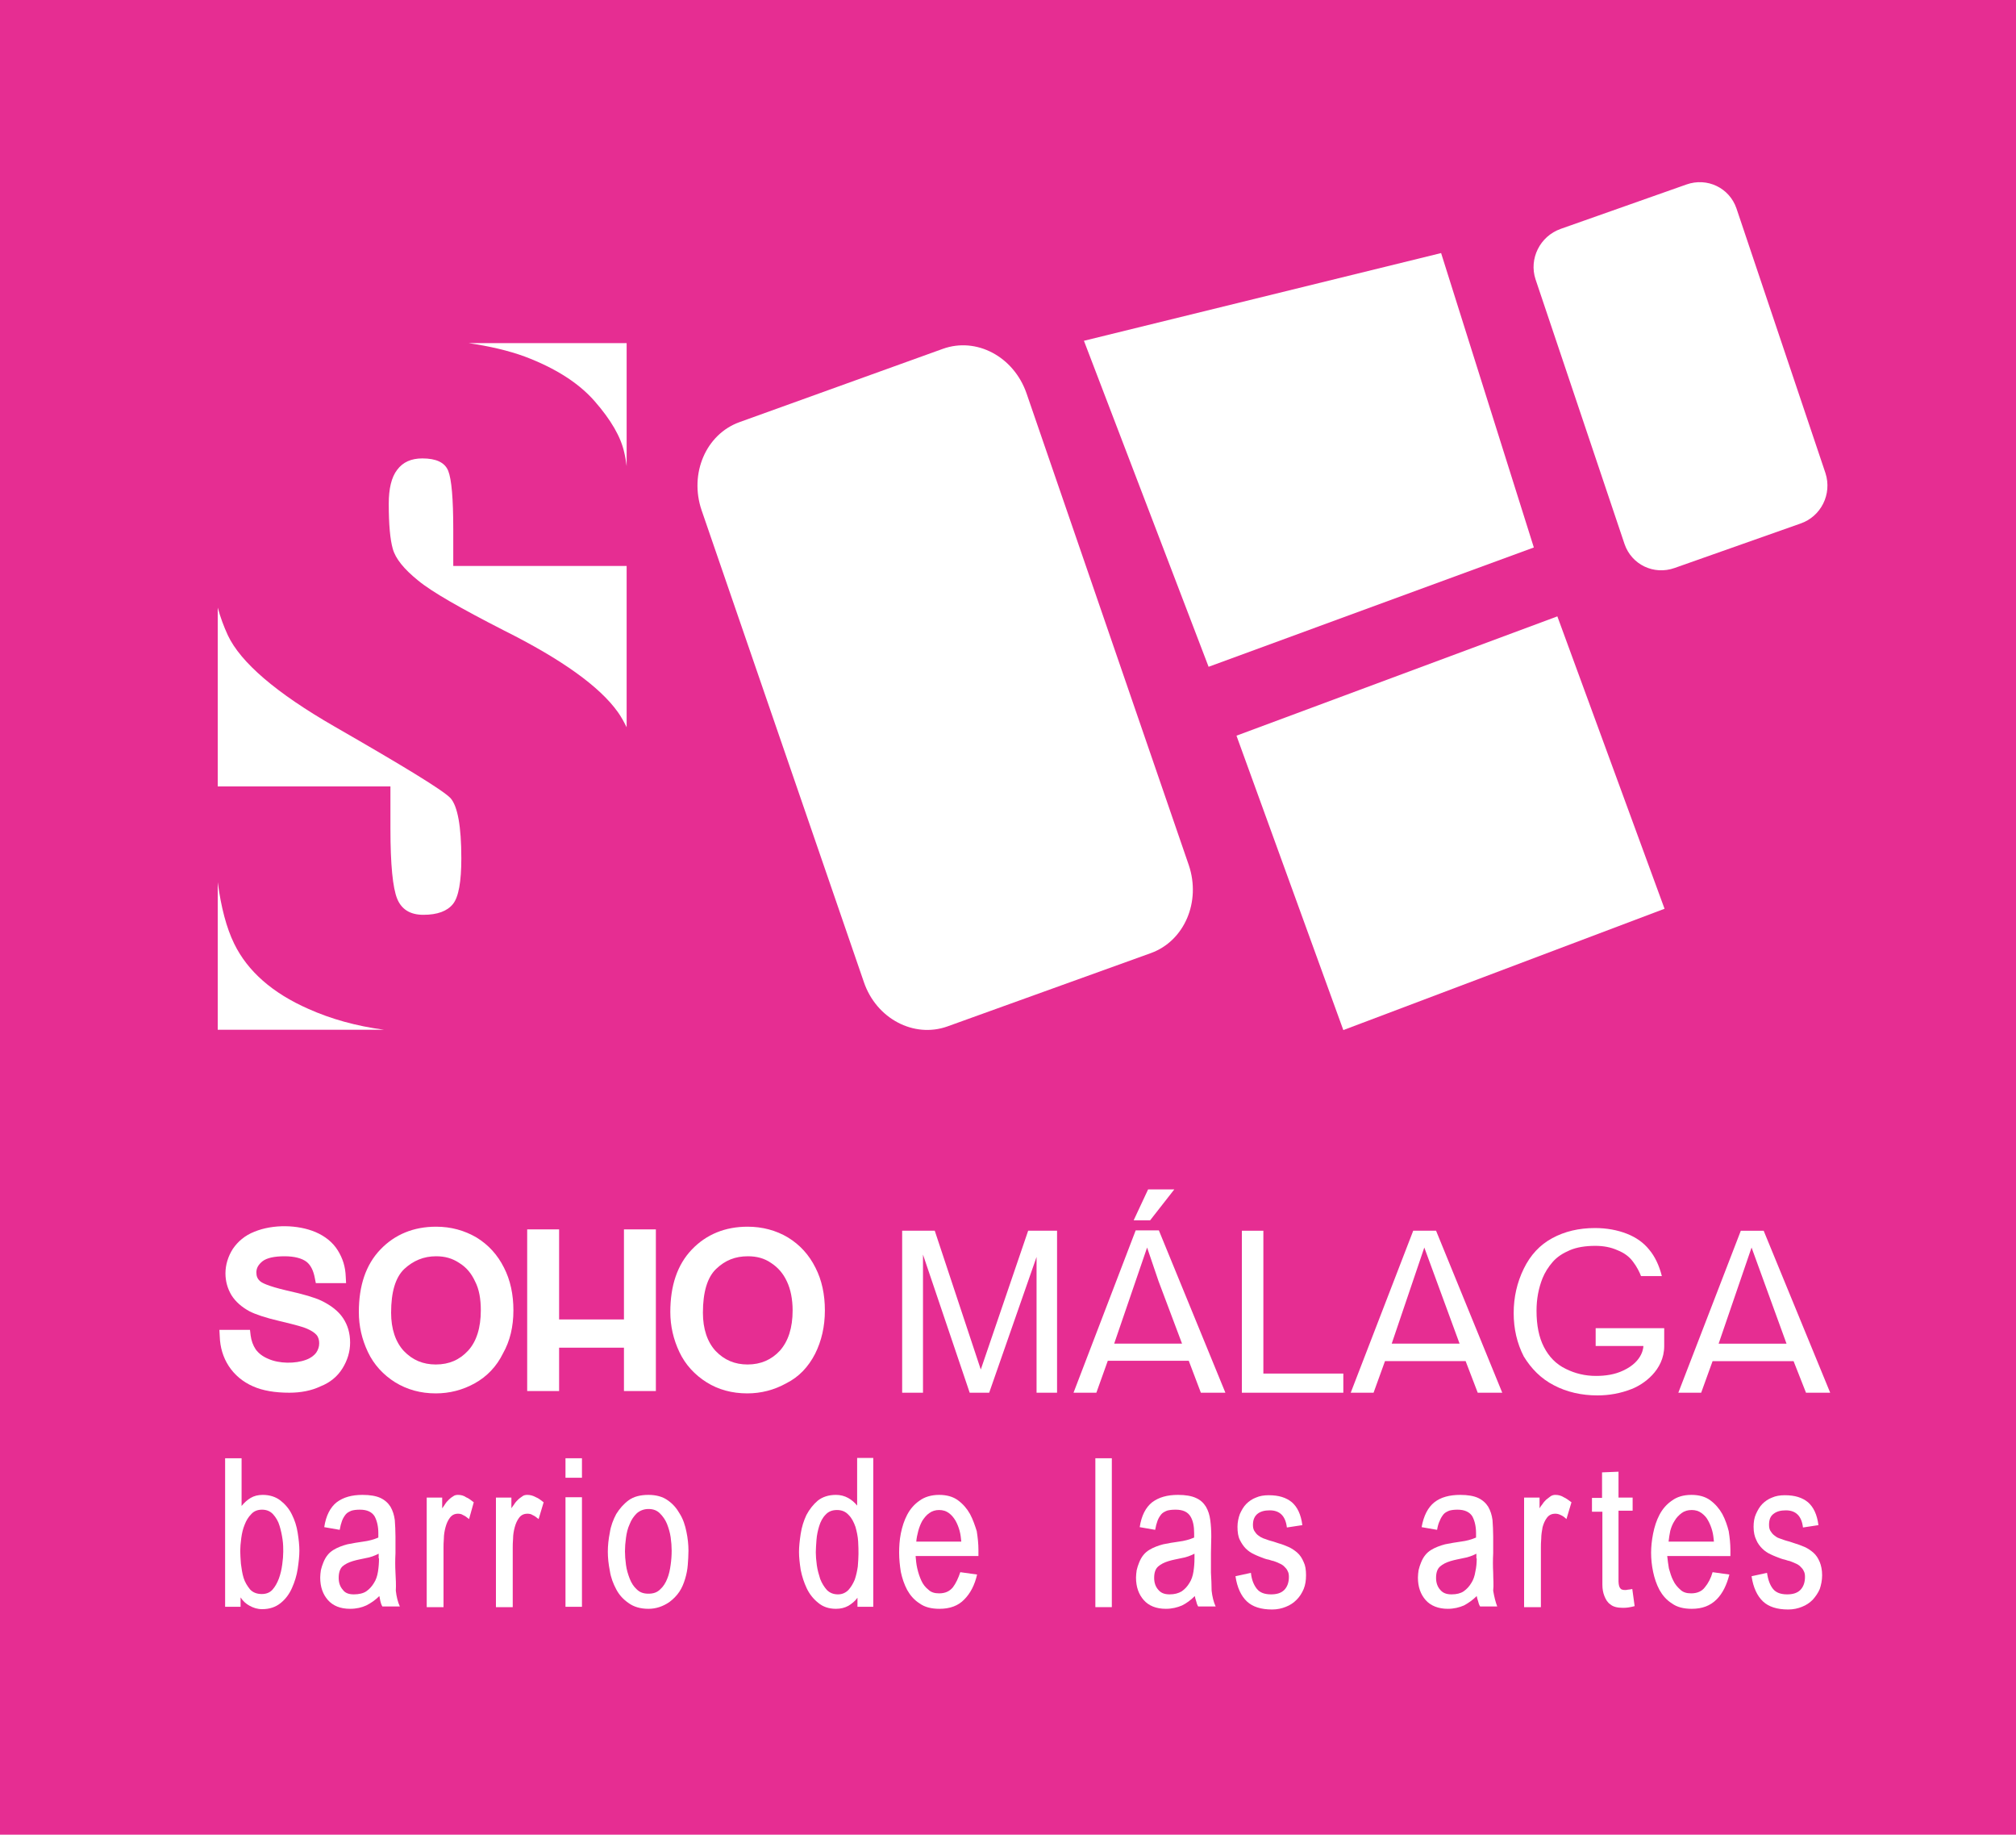 <?xml version="1.0" encoding="utf-8"?>
<!-- Generator: Adobe Illustrator 18.1.1, SVG Export Plug-In . SVG Version: 6.00 Build 0)  -->
<svg version="1.1" id="Capa_1" xmlns="http://www.w3.org/2000/svg" xmlns:xlink="http://www.w3.org/1999/xlink" x="0px" y="0px"
	 viewBox="0 0 600 545.9" enable-background="new 0 0 600 545.9" xml:space="preserve">
<rect x="0" y="0" fill="#E62D92" width="600" height="545.9"/>
<polygon fill="#FFFFFF" points="368,218.9 399.8,306.5 495.4,270.4 463.5,183.4 "/>
<polygon fill="#FFFFFF" points="428.9,75.3 322.6,101.4 359.7,198.4 456.5,162.9 "/>
<path fill="#FFFFFF" d="M69.7,280.8c-2.3-4.7-3.9-10.8-4.9-18.3v43.9h49.5c-8.3-1.1-15.8-3.2-22.5-6.2
	C81.1,295.5,73.7,289,69.7,280.8"/>
<path fill="#FFFFFF" d="M99.6,216.2c-17.4-10-28-19.1-31.8-27.2c-1.2-2.6-2.2-5.3-3-8.2V234h51.4v12.6c0,10.7,0.7,17.6,2,20.8
	c1.3,3.2,3.9,4.8,7.8,4.8c4.2,0,7.1-1.1,8.8-3.2c1.7-2.1,2.5-6.7,2.5-13.6c0-9.5-1.1-15.5-3.2-17.9
	C131.8,235.1,120.3,228.1,99.6,216.2"/>
<path fill="#FFFFFF" d="M156.2,106.1c9,3.4,16,7.8,20.8,13.3c4.8,5.5,7.8,10.6,8.8,15.3c0.3,1.2,0.5,2.5,0.7,4v-36.6h-47
	C145.6,103,151.3,104.3,156.2,106.1"/>
<path fill="#FFFFFF" d="M134.9,157.6c0-9.2-0.5-15-1.5-17.5c-1-2.5-3.6-3.7-7.7-3.7c-3.3,0-5.8,1.1-7.5,3.4
	c-1.7,2.2-2.5,5.6-2.5,10.1c0,6.1,0.4,10.6,1.2,13.4c0.8,2.9,3.3,6,7.5,9.4c4.1,3.4,12.7,8.3,25.6,14.9
	c17.2,8.6,28.5,16.7,33.9,24.3c1,1.4,1.8,2.9,2.6,4.5v-48h-51.6V157.6z"/>
<path fill="#FFFFFF" d="M305.5,117c-3.8-10.9-14.9-16.8-24.9-13.2l-60.5,21.8c-10,3.6-15,15.3-11.3,26.2l48.3,140.4
	c3.7,10.9,14.9,16.8,24.9,13.2l60.5-21.8c10-3.6,15-15.3,11.3-26.2L305.5,117z"/>
<path fill="#FFFFFF" d="M543.3,140.8l-26.5-78.8c-2.1-6.1-8.7-9.3-14.9-7.1l-37.4,13.2c-6.2,2.2-9.5,8.9-7.5,15l26.5,78.8
	c2.1,6.1,8.7,9.3,14.9,7.1l37.4-13.2C542,153.7,545.3,147,543.3,140.8"/>
<rect x="168.3" y="445.5" fill="#FFFFFF" width="4.9" height="32.6"/>
<rect x="168.3" y="433.9" fill="#FFFFFF" width="4.9" height="5.8"/>
<rect x="326" y="433.9" fill="#FFFFFF" width="4.9" height="44.3"/>
<polygon fill="#FFFFFF" points="291.9,407.5 278.2,366.2 268.5,366.2 268.5,414.4 274.7,414.4 274.7,373.3 288.6,414.4 294.4,414.4 
	308.5,374 308.5,414.4 314.6,414.4 314.6,366.2 306,366.2 "/>
<polygon fill="#FFFFFF" points="376,366.2 369.6,366.2 369.6,414.4 399.8,414.4 399.8,408.7 376,408.7 "/>
<path fill="#FFFFFF" d="M434.4,399.8h-20.2l0,0l9.7-28.6L434.4,399.8L434.4,399.8z M420.6,366.2l-18.6,48.2h6.8l3.4-9.4h24l3.6,9.4
	h7.3l-19.7-48.2H420.6z"/>
<path fill="#FFFFFF" d="M521.3,371.2l10.4,28.6h0h-20.2l0,0L521.3,371.2z M509.7,405h24.1l3.7,9.4h7.2l-19.8-48.2h-6.8l-18.6,48.2
	h6.8L509.7,405z"/>
<polygon fill="#FFFFFF" points="185.7,401 185.7,413.9 195.2,413.9 195.2,365.8 185.7,365.8 185.7,392.6 166.4,392.6 166.4,365.8 
	156.9,365.8 156.9,413.9 166.4,413.9 166.4,401 "/>
<path fill="#FFFFFF" d="M351.8,399.8h-20.2l0,0l9.8-28.6l3.4,10L351.8,399.8L351.8,399.8z M338,366.1l-18.5,48.3h6.8l3.4-9.5h24.1
	l3.6,9.5h7.3l-19.8-48.3H338z"/>
<polygon fill="#FFFFFF" points="349.5,353.9 341.7,353.9 337.4,363.1 342.3,363.1 "/>
<path fill="#FFFFFF" d="M462.5,412.2c3.8,2,8.2,3,12.9,3c3.5,0,6.9-0.6,10.2-1.9c3.4-1.3,9.7-5.5,9.7-12.8v-5.3h-20.4l0,5.3h14.2
	c0,0,0.1,4.5-6,7.3c-2.5,1.2-5.3,1.6-8.1,1.6c-3.2,0-6.2-0.7-9-2.1c-2.9-1.4-5-3.6-6.5-6.5c-1.5-2.9-2.2-6.5-2.2-10.8
	c0-3.5,0.6-6.7,1.8-9.7c0.7-1.7,1.7-3.3,3-4.8c1.3-1.5,3-2.6,5.1-3.5c2.1-0.9,4.7-1.3,7.6-1.3c2.4,0,4.6,0.4,6.6,1.3
	c2,0.8,3.5,1.9,4.6,3.4c1.1,1.4,2,3.2,2.4,4.3h6.2c-0.8-3.2-2.1-5.9-3.8-7.9c-1.6-2-3.8-3.6-6.6-4.7c-2.8-1.1-6-1.7-9.5-1.7
	c-4.8,0-9,1-12.7,3c-3.7,2-6.5,5-8.5,9.1c-2,4.1-3,8.5-3,13.2c0,4.7,1,9,3,12.9C455.7,407.2,458.6,410.2,462.5,412.2"/>
<path fill="#FFFFFF" d="M235.9,389.9c0,5.2-1.3,9.2-3.8,12c-2.5,2.7-5.7,4.1-9.6,4.1c-3.8,0-6.9-1.3-9.5-4
	c-2.5-2.7-3.8-6.6-3.8-11.4c0-6.1,1.3-10.5,3.9-13c2.7-2.6,5.7-3.8,9.5-3.8c2.6,0,4.9,0.6,6.9,2c2,1.3,3.6,3.1,4.7,5.5
	C235.3,383.6,235.9,386.6,235.9,389.9 M242.6,402.8c1.9-3.8,2.9-8.1,2.9-12.9c0-4.7-0.9-9-2.8-12.7c-1.9-3.8-4.6-6.8-8.2-9
	c-3.5-2.1-7.6-3.2-12-3.2c-6.7,0-12.3,2.3-16.6,6.8c-4.3,4.5-6.4,10.7-6.4,18.6c0,4.1,0.9,8.1,2.7,11.9c1.8,3.8,4.6,6.8,8.1,9
	c3.5,2.2,7.6,3.3,12.1,3.3c4.1,0,8-1,11.6-3C237.8,409.7,240.6,406.7,242.6,402.8"/>
<path fill="#FFFFFF" d="M101.9,407.2c1.5-2.4,2.3-5,2.3-7.7c0-2.8-0.7-5.2-2.1-7.3c-1.4-2.1-3.6-3.8-6.5-5.2
	c-1.9-0.9-5.2-1.9-10.2-3c-6-1.4-7.6-2.4-8-2.8c-0.8-0.7-1.1-1.5-1.1-2.6c0-1.3,0.6-2.3,1.8-3.3c1.3-1,3.5-1.5,6.6-1.5
	c2.9,0,5.2,0.6,6.6,1.7c1.2,1,2,2.6,2.4,4.8l0.3,1.5h9l-0.1-1.9c-0.1-3-0.9-5.5-2.4-7.9c-1.5-2.4-3.8-4.2-6.6-5.4
	c-5.2-2.2-12.6-2.4-18.2-0.1c-2.8,1.1-4.9,2.9-6.4,5.1c-1.4,2.2-2.2,4.7-2.2,7.3c0,2.3,0.6,4.5,1.8,6.5c1.2,1.9,3,3.5,5.4,4.8
	c1.8,0.9,4.7,1.9,9,2.9c5.1,1.2,7,1.8,7.7,2.1c1.5,0.6,2.6,1.3,3.2,2c0.6,0.7,0.8,1.6,0.8,2.5c0,1-0.3,1.9-0.9,2.8
	c-0.6,0.8-1.6,1.6-3,2.1c-3.2,1.2-8,1.2-11.3-0.3c-1.7-0.7-2.9-1.7-3.7-2.8c-0.8-1.2-1.3-2.6-1.5-4.1l-0.2-1.7h-9.1l0.1,1.9
	c0.1,3.3,1,6.3,2.7,8.9c1.7,2.6,4.2,4.7,7.2,6c2.9,1.3,6.6,1.9,10.8,1.9c3.4,0,6.6-0.6,9.3-1.9C98.2,411.4,100.4,409.6,101.9,407.2"
	/>
<path fill="#FFFFFF" d="M143.1,389.9c0,5.2-1.3,9.3-3.8,12c-2.5,2.7-5.6,4.1-9.6,4.1c-3.8,0-6.9-1.3-9.5-4
	c-2.5-2.7-3.8-6.6-3.8-11.4c0-6.2,1.3-10.5,3.9-13c2.7-2.5,5.8-3.8,9.5-3.8c2.6,0,4.8,0.6,6.9,2c2.1,1.3,3.6,3.1,4.7,5.5
	C142.6,383.6,143.1,386.5,143.1,389.9 M152.8,389.9c0-4.7-0.9-9-2.8-12.7c-1.9-3.8-4.6-6.8-8.2-9c-3.6-2.1-7.6-3.2-12-3.2
	c-6.7,0-12.3,2.3-16.6,6.8c-4.3,4.5-6.4,10.7-6.4,18.6c0,4.2,0.9,8.1,2.7,11.9c1.8,3.8,4.6,6.8,8.1,9c3.6,2.2,7.6,3.3,12.1,3.3
	c4.1,0,8-1,11.6-3c3.6-2,6.5-5,8.4-8.9C151.8,399,152.8,394.7,152.8,389.9"/>
<path fill="#FFFFFF" d="M355.5,463.7c0,1.3-0.1,2.6-0.3,3.9c-0.2,1.3-0.6,2.5-1.2,3.4c-0.6,1-1.3,1.8-2.3,2.5
	c-1,0.6-2.2,0.9-3.6,0.9c-1.5,0-2.6-0.4-3.4-1.4c-0.8-0.9-1.2-2.1-1.2-3.5c0-1.6,0.4-2.7,1.2-3.4c0.8-0.7,1.8-1.2,3.1-1.6
	c1.3-0.4,2.6-0.6,3.9-0.9c1.3-0.2,2.6-0.7,3.8-1.3V463.7z M360.4,467.9c0-1.9,0-3.8,0-5.7c0-1.9,0.1-3.5,0.1-5
	c0-1.8-0.1-3.4-0.3-4.9c-0.2-1.5-0.6-2.8-1.3-4c-0.7-1.1-1.6-2-3-2.6c-1.3-0.6-3.1-0.9-5.3-0.9c-3.2,0-5.7,0.7-7.7,2.2
	c-1.9,1.5-3.2,4-3.7,7.4l4.6,0.8c0.2-1.1,0.4-1.9,0.7-2.7c0.3-0.8,0.7-1.4,1.1-1.9c0.4-0.5,1-0.8,1.7-1.1c0.7-0.2,1.5-0.3,2.6-0.3
	c2.2,0,3.6,0.7,4.4,2c0.8,1.3,1.1,3,1.1,5v1.3c-1.4,0.6-2.9,1-4.5,1.2c-1.6,0.2-3.2,0.5-4.7,0.8c-1.5,0.4-2.9,0.9-4.2,1.7
	c-1.3,0.8-2.3,2-3,3.8c-0.3,0.7-0.5,1.4-0.7,2.2c-0.1,0.7-0.2,1.5-0.2,2.2c0,2.8,0.8,5,2.3,6.7c1.5,1.7,3.7,2.6,6.6,2.6
	c1.8,0,3.4-0.4,4.8-1c1.4-0.7,2.6-1.6,3.8-2.8c0.1,0.5,0.2,1,0.4,1.5c0.1,0.5,0.3,1.1,0.6,1.6h5.2c-0.6-1.3-1-2.9-1.2-4.7
	C360.6,471.6,360.5,469.8,360.4,467.9"/>
<path fill="#FFFFFF" d="M386.1,462c-0.8-0.7-1.7-1.3-2.6-1.7c-0.9-0.4-1.9-0.8-3-1.1c-0.5-0.2-1-0.3-1.5-0.5c-0.5-0.1-1-0.3-1.4-0.4
	c-0.5-0.2-1.1-0.4-1.7-0.6c-0.5-0.2-1-0.5-1.5-0.9c-0.4-0.3-0.8-0.8-1.1-1.3c-0.3-0.5-0.4-1.1-0.4-1.8c0-1.5,0.5-2.6,1.4-3.3
	c0.9-0.7,2.1-1,3.6-1c3,0,4.7,1.7,5.1,5.1l4.6-0.7c-0.4-3.2-1.5-5.4-3.1-6.8c-1.7-1.4-3.9-2.1-6.9-2.1c-1.4,0-2.7,0.2-3.8,0.7
	c-1.1,0.4-2.1,1.1-2.9,1.9c-0.8,0.8-1.4,1.9-1.9,3c-0.4,1.1-0.7,2.4-0.7,3.8c0,1.6,0.2,2.9,0.7,3.9c0.5,1,1.1,1.9,1.8,2.6
	c0.7,0.7,1.6,1.3,2.5,1.7c1,0.5,1.9,0.8,2.9,1.2c0.5,0.2,1,0.3,1.5,0.4c0.5,0.2,1,0.3,1.4,0.4c0.6,0.2,1.1,0.4,1.7,0.7
	c0.5,0.2,1,0.5,1.4,0.9c0.4,0.4,0.8,0.8,1,1.3c0.3,0.5,0.4,1.1,0.4,1.8c0,1.7-0.5,3-1.4,3.9c-0.9,0.9-2.2,1.3-3.9,1.3
	c-1.9,0-3.3-0.5-4.2-1.6c-0.9-1.1-1.6-2.7-1.8-4.8l-4.6,1c0.5,3.4,1.7,5.9,3.4,7.5c1.7,1.6,4.2,2.4,7.5,2.4c1.5,0,2.9-0.3,4.1-0.8
	c1.3-0.5,2.3-1.2,3.2-2.1c0.9-0.9,1.6-2,2.1-3.2c0.5-1.2,0.7-2.6,0.7-4.1c0-1.6-0.2-2.9-0.7-3.9C387.5,463.6,386.9,462.7,386.1,462"
	/>
<path fill="#FFFFFF" d="M439.5,463.7c0,1.3-0.1,2.6-0.4,3.9c-0.2,1.3-0.6,2.5-1.2,3.4c-0.6,1-1.3,1.8-2.3,2.5
	c-0.9,0.6-2.1,0.9-3.6,0.9c-1.5,0-2.6-0.4-3.4-1.4c-0.8-0.9-1.2-2.1-1.2-3.5c0-1.6,0.4-2.7,1.2-3.4c0.8-0.7,1.8-1.2,3.1-1.6
	c1.3-0.4,2.6-0.6,3.9-0.9c1.3-0.2,2.6-0.7,3.8-1.3V463.7z M444.4,467.9c-0.1-1.9-0.1-3.8,0-5.7c0-1.9,0-3.5,0-5
	c0-1.8-0.1-3.4-0.2-4.9c-0.2-1.5-0.6-2.8-1.3-4c-0.7-1.1-1.7-2-3-2.6c-1.3-0.6-3.1-0.9-5.3-0.9c-3.2,0-5.8,0.7-7.7,2.2
	c-1.9,1.5-3.2,4-3.8,7.4l4.6,0.8c0.2-1.1,0.4-1.9,0.8-2.7c0.3-0.8,0.7-1.4,1.1-1.9c0.4-0.5,1-0.8,1.7-1.1c0.7-0.2,1.5-0.3,2.5-0.3
	c2.1,0,3.6,0.7,4.4,2c0.7,1.3,1.1,3,1.1,5v1.3c-1.4,0.6-2.9,1-4.5,1.2c-1.6,0.2-3.1,0.5-4.7,0.8c-1.5,0.4-2.9,0.9-4.2,1.7
	c-1.3,0.8-2.3,2-3,3.8c-0.3,0.7-0.5,1.4-0.7,2.2c-0.1,0.7-0.2,1.5-0.2,2.2c0,2.8,0.8,5,2.3,6.7c1.5,1.7,3.8,2.6,6.6,2.6
	c1.8,0,3.4-0.4,4.8-1c1.3-0.7,2.6-1.6,3.8-2.8c0.1,0.5,0.2,1,0.4,1.5c0.1,0.5,0.3,1.1,0.6,1.6h5.1c-0.5-1.3-0.9-2.9-1.2-4.7
	C444.6,471.6,444.4,469.8,444.4,467.9"/>
<path fill="#FFFFFF" d="M462.9,444.8c-0.5,0-0.9,0.1-1.4,0.4c-0.4,0.3-0.8,0.6-1.3,1c-0.4,0.4-0.8,0.8-1.1,1.3
	c-0.4,0.5-0.7,0.9-0.9,1.3v-3.2h-4.6v32.6h5v-17.6c0-0.7,0-1.7,0.1-2.8c0-1.1,0.2-2.3,0.4-3.4c0.3-1.1,0.7-2,1.3-2.8
	c0.6-0.8,1.4-1.2,2.5-1.2c0.5,0,1,0.1,1.6,0.4c0.5,0.2,1.1,0.6,1.7,1.2l1.5-5c-0.8-0.6-1.6-1.2-2.3-1.5
	C464.6,445,463.8,444.8,462.9,444.8"/>
<path fill="#FFFFFF" d="M484.5,473c-0.3,0.1-0.6,0.1-0.9,0.1c-0.5,0-0.9-0.1-1.2-0.3c-0.2-0.2-0.4-0.5-0.5-0.8
	c-0.1-0.4-0.2-0.9-0.2-1.4v-1.4v-19.7h4.2v-3.9h-4.2v-7.7l-4.9,0.2v7.6h-3v4.1h3.1V468c0,1.1,0,2.3,0,3.5c0,1.3,0.2,2.4,0.6,3.4
	c0.4,1,0.9,1.9,1.8,2.5c0.8,0.7,2.1,1,3.6,1c0.6,0,1.2,0,1.7-0.1c0.6-0.1,1.2-0.2,1.9-0.4l-0.7-5.1C485.3,472.9,484.8,473,484.5,473
	"/>
<path fill="#FFFFFF" d="M496.6,458.7c0.1-1.1,0.3-2.1,0.5-3.2c0.3-1.1,0.7-2.1,1.3-3c0.5-0.9,1.3-1.7,2.1-2.3c0.8-0.6,1.8-0.9,3-0.9
	c1.1,0,2.1,0.3,2.9,0.9c0.8,0.6,1.5,1.3,2,2.3c0.5,0.9,0.9,1.9,1.2,3c0.3,1.1,0.4,2.2,0.5,3.2H496.6z M512.6,450.5
	c-0.9-1.6-2.1-3-3.6-4.1c-1.5-1.1-3.4-1.6-5.6-1.6c-2.4,0-4.3,0.6-5.8,1.7c-1.6,1.1-2.8,2.5-3.7,4.2c-0.9,1.7-1.5,3.6-1.9,5.6
	c-0.4,2-0.6,4-0.6,5.7c0,1.9,0.2,3.8,0.6,5.7c0.4,1.9,1,3.7,1.9,5.4c0.9,1.6,2.1,3,3.7,4c1.5,1.1,3.5,1.6,5.9,1.6
	c3.1,0,5.5-0.9,7.4-2.8c1.8-1.8,3-4.3,3.8-7.4l-5-0.7c-0.5,1.8-1.3,3.3-2.3,4.5c-0.9,1.2-2.3,1.8-4.1,1.8c-1.3,0-2.4-0.3-3.2-1.1
	c-0.8-0.7-1.6-1.6-2.1-2.7c-0.6-1.1-0.9-2.3-1.3-3.6c-0.2-1.3-0.4-2.5-0.5-3.7H515v-1.9c0-1.7-0.2-3.6-0.5-5.5
	C514.1,454,513.5,452.2,512.6,450.5"/>
<path fill="#FFFFFF" d="M539.7,462c-0.8-0.7-1.7-1.3-2.6-1.7c-0.9-0.4-2-0.8-3-1.1c-0.5-0.2-1-0.3-1.5-0.5c-0.5-0.1-1-0.3-1.4-0.4
	c-0.5-0.2-1.1-0.4-1.7-0.6c-0.6-0.2-1-0.5-1.5-0.9c-0.4-0.3-0.8-0.8-1.1-1.3c-0.3-0.5-0.4-1.1-0.4-1.8c0-1.5,0.4-2.6,1.4-3.3
	c0.9-0.7,2.1-1,3.6-1c3,0,4.7,1.7,5.1,5.1l4.6-0.7c-0.4-3.2-1.5-5.4-3.1-6.8c-1.7-1.4-3.9-2.1-6.9-2.1c-1.4,0-2.7,0.2-3.8,0.7
	c-1.1,0.4-2.1,1.1-2.9,1.9c-0.8,0.8-1.4,1.9-1.9,3s-0.7,2.4-0.7,3.8c0,1.6,0.3,2.9,0.8,3.9c0.4,1,1.1,1.9,1.8,2.6
	c0.7,0.7,1.6,1.3,2.5,1.7c1,0.5,1.9,0.8,2.9,1.2c0.5,0.2,1,0.3,1.4,0.4c0.5,0.2,1,0.3,1.4,0.4c0.5,0.2,1.1,0.4,1.7,0.7
	c0.5,0.2,1,0.5,1.4,0.9c0.4,0.4,0.8,0.8,1,1.3c0.3,0.5,0.4,1.1,0.4,1.8c0,1.7-0.5,3-1.4,3.9c-0.9,0.9-2.2,1.3-3.9,1.3
	c-1.9,0-3.3-0.5-4.2-1.6c-0.9-1.1-1.5-2.7-1.8-4.8l-4.6,1c0.5,3.4,1.7,5.9,3.4,7.5c1.7,1.6,4.2,2.4,7.5,2.4c1.5,0,2.9-0.3,4.1-0.8
	c1.3-0.5,2.3-1.2,3.2-2.1c0.8-0.9,1.6-2,2.1-3.2c0.4-1.2,0.7-2.6,0.7-4.1c0-1.6-0.3-2.9-0.7-3.9C541.1,463.6,540.5,462.7,539.7,462"
	/>
<path fill="#FFFFFF" d="M199.6,465.6c-0.2,1.5-0.5,2.9-1,4.1c-0.5,1.3-1.2,2.4-2.1,3.2c-0.9,0.9-2,1.3-3.5,1.3
	c-1.5,0-2.6-0.4-3.5-1.3c-0.9-0.8-1.6-1.9-2.1-3.2c-0.5-1.3-0.9-2.6-1.1-4.1s-0.3-2.8-0.3-4c0-1.2,0.1-2.6,0.3-4
	c0.2-1.5,0.5-2.8,1.1-4.1c0.5-1.3,1.2-2.3,2.1-3.2c0.9-0.8,2.1-1.3,3.5-1.3c1.4,0,2.5,0.4,3.4,1.3c0.9,0.9,1.6,1.9,2.1,3.1
	c0.5,1.3,0.9,2.6,1.1,4c0.2,1.4,0.3,2.8,0.3,4C199.9,462.8,199.8,464.2,199.6,465.6 M202.3,450.4c-0.9-1.6-2.1-3-3.6-4
	c-1.5-1.1-3.5-1.6-5.7-1.6c-2.4,0-4.4,0.5-5.9,1.6c-1.5,1.1-2.7,2.5-3.7,4.1c-0.9,1.7-1.6,3.5-1.9,5.5c-0.4,2-0.6,3.9-0.6,5.7
	c0,1.8,0.2,3.7,0.6,5.7c0.3,2,1,3.8,1.9,5.5c0.9,1.7,2.1,3,3.7,4.1c1.5,1.1,3.5,1.7,5.9,1.7c2.2,0,4.3-0.7,6.2-2
	c1.2-0.9,2.2-1.9,3-3.1c0.8-1.2,1.3-2.5,1.7-3.8c0.4-1.3,0.7-2.8,0.8-4.2c0.1-1.4,0.2-2.8,0.2-4.2c0-1.8-0.2-3.7-0.6-5.6
	C203.9,453.8,203.3,452,202.3,450.4"/>
<path fill="#FFFFFF" d="M255.5,462.4c0,1.1-0.1,2.3-0.2,3.7c-0.2,1.4-0.5,2.7-0.9,3.9c-0.5,1.2-1.1,2.2-1.9,3.1
	c-0.8,0.8-1.8,1.3-3.1,1.3c-1.3,0-2.4-0.4-3.3-1.3c-0.8-0.9-1.5-2-2-3.3c-0.4-1.3-0.8-2.6-1-4.1c-0.2-1.5-0.3-2.7-0.3-3.8
	c0-1,0.1-2.2,0.2-3.7c0.1-1.4,0.4-2.8,0.8-4.1c0.4-1.3,1-2.5,1.9-3.4c0.8-0.9,1.9-1.4,3.4-1.4c1.5,0,2.6,0.5,3.5,1.5
	c0.9,0.9,1.5,2.1,2,3.5c0.4,1.4,0.7,2.8,0.8,4.3C255.5,460.1,255.5,461.4,255.5,462.4 M255.2,448.1c-0.8-1-1.7-1.8-2.8-2.4
	c-1.1-0.6-2.3-0.9-3.6-0.9c-2.2,0-4,0.6-5.4,1.7c-1.4,1.2-2.5,2.6-3.4,4.3c-0.8,1.7-1.4,3.6-1.7,5.6c-0.3,2-0.5,3.8-0.5,5.4
	c0,1.6,0.2,3.3,0.5,5.3c0.4,2,1,3.8,1.8,5.5c0.8,1.7,2,3.2,3.4,4.3c1.4,1.2,3.2,1.8,5.3,1.8c1.4,0,2.6-0.3,3.7-0.9
	c1-0.6,2-1.4,2.7-2.4v2.7h4.7v-44.3h-4.8V448.1z"/>
<path fill="#FFFFFF" d="M272.7,458.7c0.1-1.1,0.3-2.1,0.6-3.2c0.3-1.1,0.7-2.1,1.2-3c0.6-0.9,1.2-1.7,2.1-2.3
	c0.8-0.6,1.8-0.9,2.9-0.9s2.1,0.3,2.9,0.9c0.8,0.6,1.4,1.3,2,2.3c0.5,0.9,0.9,1.9,1.2,3c0.3,1.1,0.4,2.2,0.5,3.2H272.7z
	 M288.7,450.5c-0.9-1.6-2.1-3-3.6-4.1c-1.5-1.1-3.4-1.6-5.6-1.6c-2.3,0-4.3,0.6-5.8,1.7c-1.6,1.1-2.8,2.5-3.7,4.2
	c-0.9,1.7-1.5,3.6-1.9,5.6c-0.4,2-0.5,4-0.5,5.7c0,1.9,0.2,3.8,0.5,5.7c0.4,1.9,1,3.7,1.9,5.4c0.9,1.6,2.1,3,3.7,4
	c1.5,1.1,3.5,1.6,5.9,1.6c3.1,0,5.6-0.9,7.4-2.8c1.8-1.8,3.1-4.3,3.8-7.4l-5-0.7c-0.6,1.8-1.3,3.3-2.2,4.5c-1,1.2-2.3,1.8-4.1,1.8
	c-1.3,0-2.4-0.3-3.2-1.1c-0.9-0.7-1.6-1.6-2.1-2.7c-0.5-1.1-0.9-2.3-1.2-3.6c-0.3-1.3-0.4-2.5-0.5-3.7h18.7v-1.9
	c0-1.7-0.2-3.6-0.5-5.5C290.2,454,289.6,452.2,288.7,450.5"/>
<path fill="#FFFFFF" d="M84,465.5c-0.2,1.5-0.5,2.8-1,4.2c-0.5,1.3-1.1,2.4-1.9,3.3c-0.8,0.9-1.9,1.3-3.2,1.3
	c-1.5,0-2.7-0.5-3.5-1.4c-0.8-1-1.5-2.1-1.9-3.4c-0.4-1.3-0.6-2.7-0.8-4.2c-0.1-1.5-0.2-2.7-0.2-3.8c0-1.1,0.1-2.3,0.3-3.8
	c0.2-1.5,0.5-2.8,1-4c0.5-1.3,1.1-2.3,2-3.2c0.8-0.9,1.9-1.3,3.2-1.3c1.4,0,2.5,0.5,3.3,1.4c0.8,0.9,1.5,2,1.9,3.4
	c0.4,1.3,0.7,2.7,0.9,4.1s0.2,2.6,0.2,3.6C84.3,462.8,84.2,464.1,84,465.5 M86.9,450.7c-0.8-1.7-2-3.1-3.4-4.2
	c-1.4-1.1-3.2-1.7-5.3-1.7c-1.4,0-2.6,0.3-3.6,0.9c-1,0.6-1.9,1.4-2.7,2.4v-14.2H67v44.2h4.6v-2.8c0.7,1.1,1.6,1.9,2.7,2.5
	c1.1,0.6,2.3,1,3.7,1c2.2,0,4-0.6,5.5-1.8c1.5-1.2,2.6-2.7,3.4-4.5c0.8-1.8,1.4-3.7,1.7-5.7c0.3-2,0.5-3.8,0.5-5.4
	c0-1.6-0.2-3.4-0.5-5.3C88.3,454.1,87.7,452.3,86.9,450.7"/>
<path fill="#FFFFFF" d="M112.8,463.7c0,1.3-0.1,2.6-0.3,3.9c-0.2,1.3-0.6,2.5-1.2,3.4c-0.6,1-1.3,1.8-2.3,2.5
	c-0.9,0.6-2.2,0.9-3.7,0.9c-1.5,0-2.6-0.4-3.3-1.4c-0.8-0.9-1.2-2.1-1.2-3.5c0-1.6,0.4-2.7,1.1-3.4c0.8-0.7,1.8-1.2,3.1-1.6
	c1.3-0.4,2.6-0.6,3.9-0.9c1.3-0.2,2.6-0.7,3.8-1.3V463.7z M117.7,467.9c-0.1-1.9-0.1-3.8,0-5.7c0-1.9,0-3.5,0-5
	c0-1.8-0.1-3.4-0.2-4.9c-0.2-1.5-0.6-2.8-1.3-4c-0.7-1.1-1.7-2-3-2.6c-1.3-0.6-3.1-0.9-5.3-0.9c-3.2,0-5.7,0.7-7.7,2.2
	c-1.9,1.5-3.2,4-3.7,7.4l4.6,0.8c0.2-1.1,0.4-1.9,0.7-2.7c0.3-0.8,0.7-1.4,1.1-1.9c0.4-0.5,1-0.8,1.7-1.1c0.7-0.2,1.5-0.3,2.5-0.3
	c2.2,0,3.6,0.7,4.4,2c0.7,1.3,1.1,3,1.1,5v1.3c-1.4,0.6-2.9,1-4.5,1.2c-1.6,0.2-3.1,0.5-4.7,0.8c-1.5,0.4-2.9,0.9-4.2,1.7
	c-1.3,0.8-2.3,2-3,3.8c-0.3,0.7-0.5,1.4-0.7,2.2c-0.1,0.7-0.2,1.5-0.2,2.2c0,2.8,0.8,5,2.3,6.7c1.5,1.7,3.7,2.6,6.6,2.6
	c1.9,0,3.5-0.4,4.8-1c1.4-0.7,2.7-1.6,3.9-2.8c0.1,0.5,0.2,1,0.3,1.5c0.1,0.5,0.3,1.1,0.6,1.6h5.2c-0.6-1.3-1-2.9-1.2-4.7
	C117.9,471.6,117.8,469.8,117.7,467.9"/>
<path fill="#FFFFFF" d="M136.3,444.8c-0.5,0-1,0.1-1.4,0.4c-0.5,0.3-0.9,0.6-1.3,1c-0.4,0.4-0.8,0.8-1.1,1.3
	c-0.3,0.5-0.6,0.9-0.9,1.3v-3.2h-4.6v32.6h5v-17.6c0-0.7,0-1.7,0.1-2.8c0-1.1,0.2-2.3,0.5-3.4c0.3-1.1,0.7-2,1.3-2.8
	c0.6-0.8,1.4-1.2,2.4-1.2c0.5,0,1.1,0.1,1.5,0.4c0.5,0.2,1.1,0.6,1.8,1.2l1.4-5c-0.8-0.6-1.5-1.2-2.3-1.5
	C138,445,137.2,444.8,136.3,444.8"/>
<path fill="#FFFFFF" d="M156.9,444.8c-0.5,0-1,0.1-1.4,0.4c-0.4,0.3-0.9,0.6-1.3,1c-0.4,0.4-0.8,0.8-1.1,1.3
	c-0.3,0.5-0.7,0.9-0.9,1.3v-3.2h-4.6v32.6h5v-17.6c0-0.7,0-1.7,0.1-2.8c0-1.1,0.2-2.3,0.5-3.4c0.3-1.1,0.7-2,1.3-2.8
	c0.6-0.8,1.4-1.2,2.5-1.2c0.5,0,1.1,0.1,1.5,0.4c0.5,0.2,1.1,0.6,1.8,1.2l1.5-5c-0.8-0.6-1.5-1.2-2.3-1.5
	C158.6,445,157.8,444.8,156.9,444.8"/>
</svg>

